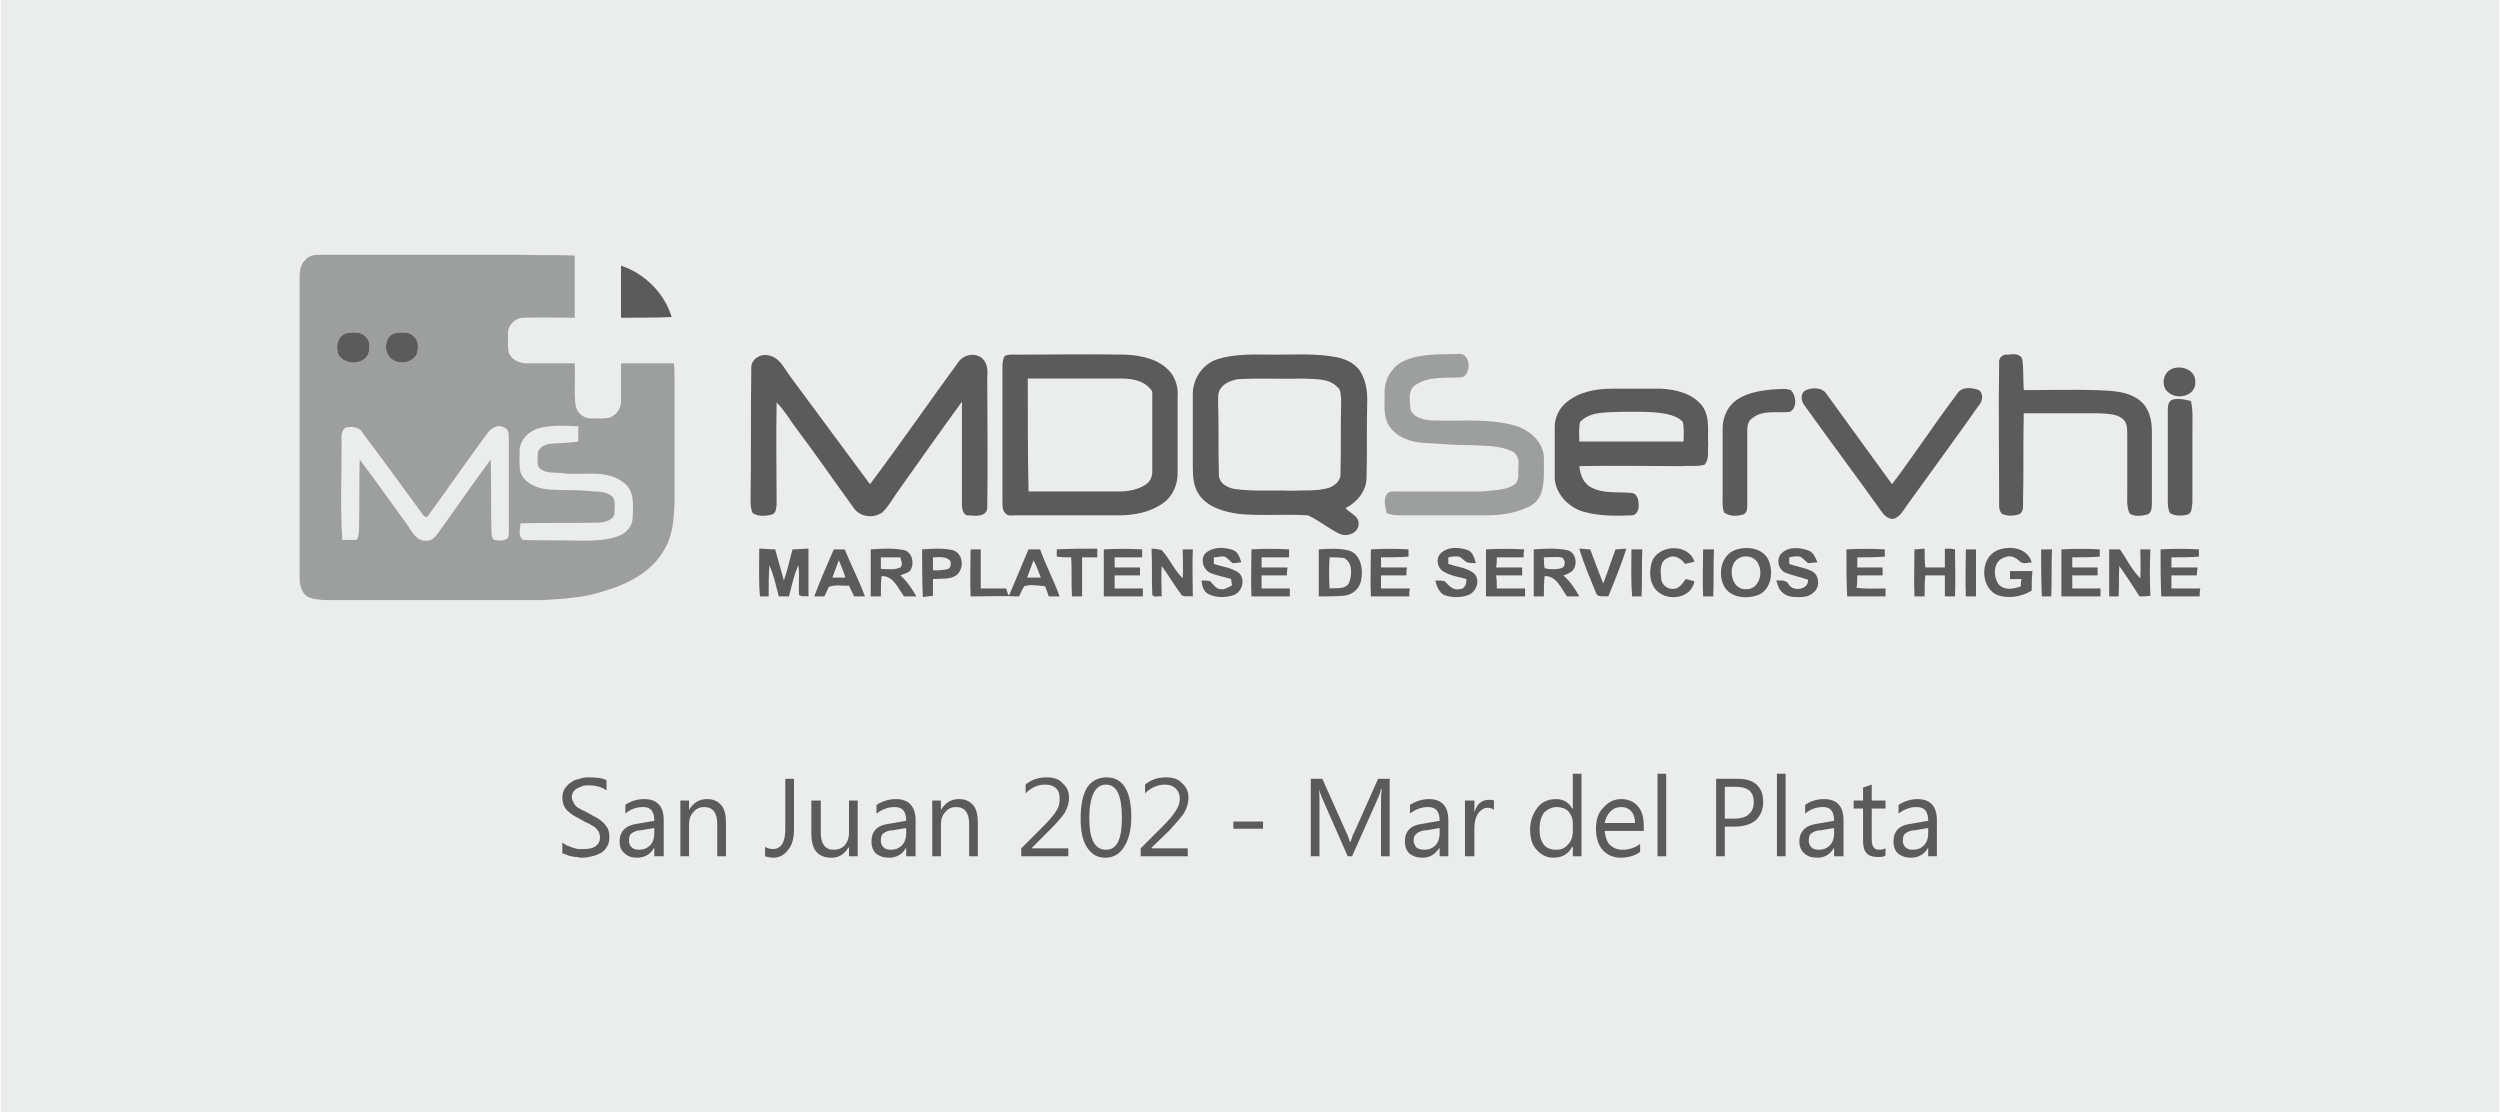 <?xml version="1.0" encoding="UTF-8"?> <svg xmlns="http://www.w3.org/2000/svg" xmlns:xlink="http://www.w3.org/1999/xlink" xmlns:xodm="http://www.corel.com/coreldraw/odm/2003" xml:space="preserve" width="400px" height="178px" version="1.1" style="shape-rendering:geometricPrecision; text-rendering:geometricPrecision; image-rendering:optimizeQuality; fill-rule:evenodd; clip-rule:evenodd" viewBox="0 0 34.52 15.37"> <defs> <style type="text/css"> .fil0 {fill:#EBECEC} .fil2 {fill:#EBECEC;fill-rule:nonzero} .fil3 {fill:#9D9E9E;fill-rule:nonzero} .fil1 {fill:#5B5B5B;fill-rule:nonzero} </style> </defs> <g id="__x0023_Layer_x0020_1">  <rect class="fil0" width="34.52" height="15.37"></rect> </g> <g id="__x0023_Layer_x0020_1_0">  <g id="_1770046604688"> <path class="fil1" d="M7.76 11.79l0 -0.15c0.02,0.01 0.04,0.03 0.06,0.04 0.03,0.01 0.05,0.02 0.08,0.03 0.02,0.01 0.05,0.01 0.07,0.02 0.03,0 0.06,0 0.08,0 0.08,0 0.13,-0.01 0.17,-0.04 0.04,-0.03 0.06,-0.07 0.06,-0.12 0,-0.03 -0.01,-0.06 -0.02,-0.08 -0.01,-0.02 -0.03,-0.04 -0.05,-0.06 -0.03,-0.02 -0.05,-0.03 -0.08,-0.05 -0.03,-0.01 -0.07,-0.03 -0.1,-0.05 -0.04,-0.02 -0.07,-0.04 -0.11,-0.06 -0.03,-0.02 -0.06,-0.04 -0.08,-0.06 -0.03,-0.02 -0.04,-0.05 -0.06,-0.08 -0.01,-0.03 -0.02,-0.07 -0.02,-0.11 0,-0.04 0.01,-0.09 0.03,-0.12 0.03,-0.04 0.05,-0.07 0.09,-0.09 0.03,-0.03 0.07,-0.04 0.12,-0.05 0.04,-0.02 0.09,-0.02 0.13,-0.02 0.11,0 0.19,0.01 0.24,0.04l0 0.14c-0.07,-0.05 -0.15,-0.07 -0.25,-0.07 -0.03,0 -0.05,0 -0.08,0.01 -0.03,0.01 -0.05,0.02 -0.07,0.03 -0.03,0.01 -0.04,0.03 -0.06,0.05 -0.01,0.02 -0.02,0.04 -0.02,0.07 0,0.03 0.01,0.05 0.02,0.07 0.01,0.02 0.02,0.04 0.04,0.06 0.02,0.02 0.05,0.03 0.08,0.05 0.03,0.01 0.06,0.03 0.1,0.05 0.03,0.02 0.07,0.04 0.11,0.06 0.03,0.02 0.06,0.04 0.09,0.07 0.02,0.02 0.04,0.05 0.06,0.08 0.01,0.03 0.02,0.07 0.02,0.11 0,0.05 -0.01,0.1 -0.03,0.13 -0.02,0.04 -0.05,0.07 -0.08,0.09 -0.04,0.02 -0.08,0.04 -0.13,0.05 -0.04,0.01 -0.09,0.02 -0.14,0.02 -0.02,0 -0.04,0 -0.06,-0.01 -0.03,0 -0.05,0 -0.08,-0.01 -0.03,0 -0.05,-0.01 -0.07,-0.02 -0.03,-0.01 -0.05,-0.02 -0.06,-0.02zm1.4 0.04l-0.13 0 0 -0.12 0 0c-0.05,0.09 -0.13,0.14 -0.24,0.14 -0.07,0 -0.13,-0.02 -0.17,-0.06 -0.05,-0.04 -0.07,-0.1 -0.07,-0.16 0,-0.15 0.09,-0.23 0.25,-0.25l0.23 -0.04c0,-0.13 -0.05,-0.19 -0.15,-0.19 -0.1,0 -0.18,0.03 -0.25,0.09l0 -0.12c0.07,-0.05 0.16,-0.08 0.26,-0.08 0.18,0 0.27,0.1 0.27,0.29l0 0.5zm-0.13 -0.39l-0.18 0.03c-0.06,0 -0.1,0.02 -0.13,0.04 -0.03,0.02 -0.04,0.05 -0.04,0.11 0,0.03 0.01,0.06 0.04,0.09 0.02,0.02 0.06,0.03 0.1,0.03 0.06,0 0.11,-0.02 0.15,-0.06 0.04,-0.04 0.06,-0.1 0.06,-0.16l0 -0.08zm0.99 0.39l-0.12 0 0 -0.44c0,-0.16 -0.06,-0.24 -0.18,-0.24 -0.06,0 -0.11,0.02 -0.15,0.07 -0.04,0.04 -0.06,0.1 -0.06,0.17l0 0.44 -0.12 0 0 -0.77 0.12 0 0 0.13 0 0c0.06,-0.1 0.14,-0.15 0.25,-0.15 0.09,0 0.15,0.03 0.2,0.09 0.04,0.05 0.06,0.13 0.06,0.23l0 0.47zm0.94 -0.39c0,0.13 -0.02,0.23 -0.08,0.3 -0.05,0.07 -0.12,0.11 -0.21,0.11 -0.04,0 -0.08,-0.01 -0.11,-0.02l0 -0.13c0.03,0.02 0.07,0.03 0.11,0.03 0.11,0 0.17,-0.09 0.17,-0.28l0 -0.69 0.12 0 0 0.68zm0.88 0.39l-0.12 0 0 -0.12 -0.01 0c-0.05,0.09 -0.13,0.14 -0.23,0.14 -0.19,0 -0.28,-0.11 -0.28,-0.33l0 -0.46 0.13 0 0 0.44c0,0.16 0.06,0.24 0.18,0.24 0.06,0 0.11,-0.02 0.15,-0.06 0.04,-0.05 0.06,-0.1 0.06,-0.18l0 -0.44 0.12 0 0 0.77zm0.8 0l-0.13 0 0 -0.12 0 0c-0.05,0.09 -0.13,0.14 -0.24,0.14 -0.07,0 -0.13,-0.02 -0.18,-0.06 -0.04,-0.04 -0.06,-0.1 -0.06,-0.16 0,-0.15 0.08,-0.23 0.25,-0.25l0.23 -0.04c0,-0.13 -0.05,-0.19 -0.16,-0.19 -0.09,0 -0.17,0.03 -0.25,0.09l0 -0.12c0.08,-0.05 0.17,-0.08 0.27,-0.08 0.17,0 0.27,0.1 0.27,0.29l0 0.5zm-0.13 -0.39l-0.18 0.03c-0.06,0 -0.1,0.02 -0.13,0.04 -0.03,0.02 -0.04,0.05 -0.04,0.11 0,0.03 0.01,0.06 0.04,0.09 0.02,0.02 0.06,0.03 0.1,0.03 0.06,0 0.11,-0.02 0.15,-0.06 0.04,-0.04 0.06,-0.1 0.06,-0.16l0 -0.08zm0.99 0.39l-0.12 0 0 -0.44c0,-0.16 -0.06,-0.24 -0.18,-0.24 -0.06,0 -0.11,0.02 -0.15,0.07 -0.04,0.04 -0.06,0.1 -0.06,0.17l0 0.44 -0.12 0 0 -0.77 0.12 0 0 0.13 0 0c0.06,-0.1 0.14,-0.15 0.25,-0.15 0.09,0 0.15,0.03 0.2,0.09 0.04,0.05 0.06,0.13 0.06,0.23l0 0.47zm1.25 0l-0.65 0 0 -0.11 0.31 -0.31c0.08,-0.08 0.14,-0.15 0.17,-0.2 0.04,-0.06 0.05,-0.11 0.05,-0.17 0,-0.07 -0.01,-0.11 -0.05,-0.15 -0.03,-0.03 -0.08,-0.05 -0.15,-0.05 -0.1,0 -0.19,0.04 -0.27,0.12l0 -0.12c0.08,-0.07 0.18,-0.1 0.29,-0.1 0.09,0 0.17,0.02 0.22,0.08 0.06,0.05 0.09,0.12 0.09,0.2 0,0.07 -0.02,0.14 -0.06,0.21 -0.04,0.06 -0.11,0.14 -0.21,0.24l-0.24 0.24 0 0.01 0.5 0 0 0.11zm0.51 0.02c-0.11,0 -0.19,-0.05 -0.25,-0.14 -0.06,-0.09 -0.09,-0.22 -0.09,-0.4 0,-0.19 0.03,-0.33 0.09,-0.43 0.06,-0.09 0.15,-0.14 0.27,-0.14 0.22,0 0.34,0.18 0.34,0.55 0,0.18 -0.04,0.32 -0.1,0.41 -0.06,0.1 -0.15,0.15 -0.26,0.15zm0.01 -1.01c-0.15,0 -0.23,0.16 -0.23,0.47 0,0.29 0.08,0.43 0.23,0.43 0.15,0 0.22,-0.14 0.22,-0.44 0,-0.31 -0.07,-0.46 -0.22,-0.46zm1.13 0.99l-0.65 0 0 -0.11 0.31 -0.31c0.08,-0.08 0.14,-0.15 0.17,-0.2 0.04,-0.06 0.06,-0.11 0.06,-0.17 0,-0.07 -0.02,-0.11 -0.06,-0.15 -0.03,-0.03 -0.08,-0.05 -0.15,-0.05 -0.09,0 -0.19,0.04 -0.27,0.12l0 -0.12c0.08,-0.07 0.18,-0.1 0.29,-0.1 0.09,0 0.17,0.02 0.22,0.08 0.06,0.05 0.09,0.12 0.09,0.2 0,0.07 -0.02,0.14 -0.06,0.21 -0.04,0.06 -0.11,0.14 -0.2,0.24l-0.25 0.24 0 0.01 0.5 0 0 0.11zm1.04 -0.38l-0.41 0 0 -0.1 0.41 0 0 0.1zm1.75 0.38l-0.12 0 0 -0.72c0,-0.06 0,-0.13 0.01,-0.21l-0.01 0c-0.01,0.05 -0.02,0.08 -0.03,0.1l-0.37 0.83 -0.06 0 -0.36 -0.82c-0.01,-0.02 -0.02,-0.06 -0.04,-0.11l0 0c0.01,0.04 0.01,0.11 0.01,0.21l0 0.72 -0.12 0 0 -1.07 0.16 0 0.33 0.74c0.03,0.06 0.04,0.1 0.05,0.13l0.01 0c0.02,-0.06 0.03,-0.1 0.05,-0.13l0.33 -0.74 0.16 0 0 1.07zm0.81 0l-0.12 0 0 -0.12 0 0c-0.06,0.09 -0.13,0.14 -0.24,0.14 -0.07,0 -0.13,-0.02 -0.18,-0.06 -0.04,-0.04 -0.06,-0.1 -0.06,-0.16 0,-0.15 0.08,-0.23 0.25,-0.25l0.23 -0.04c0,-0.13 -0.05,-0.19 -0.16,-0.19 -0.09,0 -0.17,0.03 -0.25,0.09l0 -0.12c0.08,-0.05 0.17,-0.08 0.26,-0.08 0.18,0 0.27,0.1 0.27,0.29l0 0.5zm-0.12 -0.39l-0.18 0.03c-0.06,0 -0.1,0.02 -0.13,0.04 -0.03,0.02 -0.05,0.05 -0.05,0.11 0,0.03 0.02,0.06 0.04,0.09 0.03,0.02 0.07,0.03 0.11,0.03 0.06,0 0.11,-0.02 0.15,-0.06 0.04,-0.04 0.06,-0.1 0.06,-0.16l0 -0.08zm0.75 -0.25c-0.02,-0.02 -0.05,-0.03 -0.09,-0.03 -0.05,0 -0.09,0.03 -0.13,0.08 -0.03,0.05 -0.05,0.11 -0.05,0.2l0 0.39 -0.13 0 0 -0.77 0.13 0 0 0.16 0 0c0.02,-0.05 0.04,-0.1 0.08,-0.13 0.04,-0.03 0.08,-0.04 0.12,-0.04 0.03,0 0.06,0 0.07,0.01l0 0.13zm1.21 0.64l-0.12 0 0 -0.13 -0.01 0c-0.05,0.1 -0.14,0.15 -0.26,0.15 -0.09,0 -0.17,-0.04 -0.23,-0.11 -0.06,-0.06 -0.09,-0.16 -0.09,-0.28 0,-0.12 0.04,-0.22 0.1,-0.3 0.06,-0.08 0.15,-0.12 0.26,-0.12 0.1,0 0.18,0.05 0.22,0.13l0.01 0 0 -0.48 0.12 0 0 1.14zm-0.12 -0.35l0 -0.11c0,-0.06 -0.02,-0.11 -0.06,-0.16 -0.04,-0.04 -0.1,-0.06 -0.16,-0.06 -0.07,0 -0.13,0.03 -0.18,0.08 -0.04,0.06 -0.06,0.13 -0.06,0.23 0,0.09 0.02,0.16 0.06,0.21 0.04,0.05 0.1,0.07 0.17,0.07 0.07,0 0.12,-0.02 0.16,-0.07 0.05,-0.05 0.07,-0.11 0.07,-0.19zm0.98 0l-0.54 0c0.01,0.08 0.03,0.15 0.07,0.19 0.05,0.05 0.11,0.07 0.18,0.07 0.09,0 0.17,-0.03 0.24,-0.08l0 0.11c-0.07,0.05 -0.16,0.08 -0.27,0.08 -0.1,0 -0.19,-0.04 -0.25,-0.11 -0.06,-0.07 -0.09,-0.17 -0.09,-0.29 0,-0.12 0.03,-0.22 0.1,-0.29 0.07,-0.08 0.15,-0.12 0.25,-0.12 0.1,0 0.18,0.04 0.23,0.1 0.06,0.07 0.08,0.16 0.08,0.27l0 0.07zm-0.12 -0.11c0,-0.07 -0.02,-0.12 -0.05,-0.16 -0.04,-0.04 -0.08,-0.06 -0.14,-0.06 -0.06,0 -0.11,0.02 -0.15,0.06 -0.04,0.04 -0.07,0.1 -0.08,0.16l0.42 0zm0.43 0.46l-0.12 0 0 -1.14 0.12 0 0 1.14zm0.81 -0.41l0 0.41 -0.12 0 0 -1.07 0.29 0c0.12,0 0.2,0.02 0.27,0.08 0.06,0.06 0.09,0.13 0.09,0.24 0,0.1 -0.03,0.18 -0.1,0.25 -0.07,0.06 -0.17,0.09 -0.29,0.09l-0.14 0zm0 -0.55l0 0.44 0.13 0c0.09,0 0.16,-0.02 0.2,-0.06 0.05,-0.04 0.07,-0.1 0.07,-0.17 0,-0.14 -0.08,-0.21 -0.25,-0.21l-0.15 0zm0.84 0.96l-0.12 0 0 -1.14 0.12 0 0 1.14zm0.8 0l-0.13 0 0 -0.12 0 0c-0.05,0.09 -0.13,0.14 -0.23,0.14 -0.08,0 -0.14,-0.02 -0.18,-0.06 -0.05,-0.04 -0.07,-0.1 -0.07,-0.16 0,-0.15 0.09,-0.23 0.25,-0.25l0.23 -0.04c0,-0.13 -0.05,-0.19 -0.15,-0.19 -0.1,0 -0.18,0.03 -0.25,0.09l0 -0.12c0.07,-0.05 0.16,-0.08 0.26,-0.08 0.18,0 0.27,0.1 0.27,0.29l0 0.5zm-0.13 -0.39l-0.18 0.03c-0.06,0 -0.1,0.02 -0.13,0.04 -0.03,0.02 -0.04,0.05 -0.04,0.11 0,0.03 0.01,0.06 0.04,0.09 0.02,0.02 0.06,0.03 0.1,0.03 0.06,0 0.11,-0.02 0.15,-0.06 0.04,-0.04 0.06,-0.1 0.06,-0.16l0 -0.08zm0.71 0.38c-0.03,0.02 -0.06,0.02 -0.11,0.02 -0.14,0 -0.2,-0.07 -0.2,-0.22l0 -0.45 -0.13 0 0 -0.11 0.13 0 0 -0.18 0.12 -0.04 0 0.22 0.19 0 0 0.11 -0.19 0 0 0.43c0,0.05 0.01,0.09 0.03,0.11 0.01,0.02 0.04,0.03 0.08,0.03 0.03,0 0.06,-0.01 0.08,-0.02l0 0.1zm0.71 0.01l-0.12 0 0 -0.12 0 0c-0.05,0.09 -0.13,0.14 -0.24,0.14 -0.07,0 -0.13,-0.02 -0.18,-0.06 -0.04,-0.04 -0.06,-0.1 -0.06,-0.16 0,-0.15 0.08,-0.23 0.25,-0.25l0.23 -0.04c0,-0.13 -0.05,-0.19 -0.16,-0.19 -0.09,0 -0.17,0.03 -0.25,0.09l0 -0.12c0.08,-0.05 0.17,-0.08 0.26,-0.08 0.18,0 0.27,0.1 0.27,0.29l0 0.5zm-0.12 -0.39l-0.18 0.03c-0.06,0 -0.1,0.02 -0.13,0.04 -0.03,0.02 -0.04,0.05 -0.04,0.11 0,0.03 0.01,0.06 0.04,0.09 0.02,0.02 0.06,0.03 0.1,0.03 0.06,0 0.11,-0.02 0.15,-0.06 0.04,-0.04 0.06,-0.1 0.06,-0.16l0 -0.08z"></path> <g> <path class="fil2" d="M14.19 5.23c0.44,0 0.87,0 1.3,0 0.14,0 0.3,0.03 0.39,0.14 0.04,0.03 0.03,0.08 0.03,0.12 0,0.34 0,0.68 0,1.02 0,0.08 -0.03,0.15 -0.1,0.19 -0.11,0.07 -0.24,0.09 -0.37,0.09 -0.42,0 -0.83,0 -1.24,0 -0.01,-0.52 -0.01,-1.04 -0.01,-1.56z"></path> <path class="fil2" d="M17.08 5.24c0.3,-0.02 0.6,0 0.9,-0.01 0.17,0.01 0.37,-0.01 0.49,0.12 0.05,0.04 0.04,0.11 0.05,0.17 -0.01,0.34 0,0.68 -0.01,1.02 0.01,0.1 -0.08,0.17 -0.16,0.2 -0.17,0.05 -0.35,0.03 -0.53,0.04 -0.24,-0.01 -0.49,0.01 -0.74,-0.02 -0.12,-0.01 -0.26,-0.08 -0.25,-0.22 -0.01,-0.32 0,-0.64 -0.01,-0.96 0,-0.08 -0.01,-0.16 0.04,-0.22 0.05,-0.07 0.14,-0.1 0.22,-0.12z"></path> <path class="fil2" d="M22.37 5.69c0.22,0 0.44,-0.01 0.65,0.03 0.08,0.02 0.17,0.05 0.22,0.11 0.02,0.09 0.01,0.18 0.01,0.27 -0.48,0 -0.96,0 -1.44,0 0,-0.09 -0.01,-0.18 0.01,-0.27 0.14,-0.15 0.37,-0.13 0.55,-0.14z"></path> <path class="fil2" d="M7.42 5.92c0.18,-0.05 0.37,-0.04 0.56,-0.03 0,0.07 0,0.14 0,0.21 -0.12,0.02 -0.25,0.02 -0.38,0.03 -0.08,0.01 -0.18,0.05 -0.18,0.15 0,0.07 -0.02,0.16 0.04,0.2 0.09,0.07 0.21,0.04 0.32,0.06 0.28,0.03 0.59,-0.06 0.83,0.13 0.15,0.11 0.13,0.32 0.12,0.49 0,0.1 -0.08,0.2 -0.18,0.24 -0.17,0.07 -0.37,0.07 -0.56,0.07 -0.26,-0.01 -0.51,0 -0.77,-0.01 -0.08,-0.05 -0.04,-0.15 -0.04,-0.23 0.36,-0.01 0.72,0 1.08,-0.01 0.09,0 0.22,-0.04 0.22,-0.14 0,-0.08 0.02,-0.16 -0.03,-0.22 -0.07,-0.06 -0.17,-0.07 -0.26,-0.07 -0.22,-0.03 -0.44,-0.01 -0.65,-0.03 -0.15,-0.02 -0.31,-0.09 -0.36,-0.24 -0.02,-0.1 -0.01,-0.22 -0.01,-0.32 0.02,-0.14 0.13,-0.24 0.25,-0.28z"></path> <path class="fil2" d="M6.72 5.99c0.05,-0.07 0.15,-0.14 0.24,-0.08 0.06,0.02 0.06,0.09 0.06,0.15 0,0.42 0,0.84 0,1.26 0,0.04 0,0.08 -0.01,0.11 -0.05,0.05 -0.13,0.04 -0.19,0.03 -0.04,-0.03 -0.04,-0.08 -0.04,-0.12 -0.01,-0.33 0,-0.66 -0.01,-0.99 -0.24,0.32 -0.47,0.66 -0.71,0.99 -0.04,0.06 -0.1,0.14 -0.18,0.13 -0.14,0.01 -0.2,-0.13 -0.27,-0.23 -0.22,-0.3 -0.43,-0.6 -0.65,-0.89 -0.01,0.32 0,0.65 -0.01,0.97 0,0.05 -0.01,0.1 -0.03,0.14 -0.07,0 -0.13,0 -0.2,0 -0.03,-0.44 -0.01,-0.88 -0.01,-1.32 0,-0.08 -0.02,-0.17 0.05,-0.23 0.08,-0.02 0.19,-0.02 0.24,0.07 0.28,0.37 0.56,0.76 0.84,1.14 0.01,0.01 0.05,0.04 0.06,0.01 0.28,-0.38 0.54,-0.76 0.82,-1.14z"></path> <path class="fil2" d="M12.16 7.7c0.09,0 0.18,0 0.27,0 0.01,0.05 0.04,0.1 0,0.14 -0.09,0.04 -0.18,0.02 -0.27,0.02 0,-0.05 0,-0.11 0,-0.16z"></path> <path class="fil2" d="M12.88 7.7c0.08,0 0.18,-0.02 0.24,0.05 0.01,0.04 0.01,0.09 -0.03,0.11 -0.07,0.02 -0.14,0.02 -0.21,0.02 0,-0.06 0,-0.12 0,-0.18z"></path> <path class="fil2" d="M18.36 7.7c0.07,0 0.13,0 0.2,0.01 0.12,0.06 0.11,0.23 0.07,0.34 -0.05,0.1 -0.18,0.07 -0.27,0.08 -0.01,-0.14 -0.01,-0.29 0,-0.43z"></path> <path class="fil2" d="M21.32 7.7c0.08,0 0.16,-0.01 0.24,0 0.06,0.02 0.07,0.13 0,0.15 -0.07,0.02 -0.16,0.02 -0.23,0 -0.01,-0.05 -0.01,-0.1 -0.01,-0.15z"></path> <path class="fil2" d="M24.04 7.7c0.1,-0.04 0.22,0.01 0.25,0.11 0.06,0.13 -0.01,0.34 -0.18,0.33 -0.22,0.01 -0.27,-0.37 -0.07,-0.44z"></path> <path class="fil2" d="M11.49 7.98c0.03,-0.08 0.06,-0.16 0.09,-0.24 0.03,0.08 0.07,0.16 0.09,0.24 -0.06,0 -0.12,0 -0.18,0z"></path> <path class="fil2" d="M14.27 7.74c0.04,0.08 0.07,0.16 0.1,0.24 -0.06,0 -0.13,0 -0.19,0 0.03,-0.08 0.06,-0.16 0.09,-0.24z"></path> <path class="fil3" d="M4.21 3.59c0.05,-0.06 0.12,-0.07 0.19,-0.07 0.95,0 1.9,0 2.84,0 0.23,0.01 0.46,0 0.69,0.01 0,0.29 0,0.57 0,0.86 -0.23,0 -0.46,-0.01 -0.69,0 -0.12,-0.01 -0.24,0.1 -0.23,0.22 0,0.09 -0.01,0.17 0.01,0.26 0.03,0.1 0.15,0.15 0.25,0.15 0.22,0 0.44,0 0.66,0 0.01,0.19 -0.01,0.37 0.01,0.56 0.01,0.11 0.1,0.2 0.21,0.2 0.09,0 0.18,0.01 0.26,-0.01 0.09,-0.03 0.16,-0.12 0.16,-0.22 0,-0.18 0,-0.35 0,-0.53 0.25,0 0.49,0 0.73,0 0.01,0.08 0.01,0.16 0.01,0.24 0,0.56 0,1.12 0,1.68 -0.01,0.22 -0.02,0.45 -0.14,0.65 -0.17,0.31 -0.52,0.49 -0.85,0.58 -0.26,0.09 -0.54,0.1 -0.81,0.12 -1.02,0 -2.03,0 -3.05,0 -0.08,-0.01 -0.17,-0.01 -0.24,-0.06 -0.07,-0.06 -0.09,-0.16 -0.09,-0.24 0,-1.39 0,-2.77 0,-4.16 0,-0.08 0.01,-0.18 0.08,-0.24zm0.58 1.01l0 0c-0.14,0.03 -0.17,0.2 -0.12,0.31 0.1,0.14 0.34,0.13 0.41,-0.02 0.02,-0.08 0.03,-0.18 -0.04,-0.24 -0.06,-0.07 -0.17,-0.06 -0.25,-0.05zm0.67 0l0 0c-0.13,0.02 -0.17,0.2 -0.11,0.3 0.08,0.15 0.33,0.14 0.4,-0.01 0.02,-0.08 0.03,-0.18 -0.04,-0.24 -0.06,-0.07 -0.17,-0.06 -0.25,-0.05zm1.96 1.32l0 0c-0.12,0.04 -0.23,0.14 -0.25,0.28 0,0.1 -0.01,0.22 0.01,0.32 0.05,0.15 0.21,0.22 0.36,0.24 0.21,0.02 0.43,0 0.65,0.03 0.09,0 0.19,0.01 0.26,0.07 0.05,0.06 0.03,0.14 0.03,0.22 0,0.1 -0.13,0.14 -0.22,0.14 -0.36,0.01 -0.72,0 -1.08,0.01 0,0.08 -0.04,0.18 0.04,0.23 0.26,0.01 0.51,0 0.77,0.01 0.19,0 0.39,0 0.56,-0.07 0.1,-0.04 0.18,-0.14 0.18,-0.24 0.01,-0.17 0.03,-0.38 -0.12,-0.49 -0.24,-0.19 -0.55,-0.1 -0.83,-0.13 -0.11,-0.02 -0.23,0.01 -0.32,-0.06 -0.06,-0.04 -0.04,-0.13 -0.04,-0.2 0,-0.1 0.1,-0.14 0.18,-0.15 0.13,-0.01 0.26,-0.01 0.38,-0.03 0,-0.07 0,-0.14 0,-0.21 -0.19,-0.01 -0.38,-0.02 -0.56,0.03zm-0.7 0.07l0 0c-0.28,0.38 -0.54,0.76 -0.82,1.14 -0.01,0.03 -0.05,0 -0.06,-0.01 -0.28,-0.38 -0.56,-0.77 -0.84,-1.14 -0.05,-0.09 -0.16,-0.09 -0.24,-0.07 -0.07,0.06 -0.05,0.15 -0.05,0.23 0,0.44 -0.02,0.88 0.01,1.32 0.07,0 0.13,0 0.2,0 0.02,-0.04 0.03,-0.09 0.03,-0.14 0.01,-0.32 0,-0.65 0.01,-0.97 0.22,0.29 0.43,0.59 0.65,0.89 0.07,0.1 0.13,0.24 0.27,0.23 0.08,0.01 0.14,-0.07 0.18,-0.13 0.24,-0.33 0.47,-0.67 0.71,-0.99 0.01,0.33 0,0.66 0.01,0.99 0,0.04 0,0.09 0.04,0.12 0.06,0.01 0.14,0.02 0.19,-0.03 0.01,-0.03 0.01,-0.07 0.01,-0.11 0,-0.42 0,-0.84 0,-1.26 0,-0.06 0,-0.13 -0.06,-0.15 -0.09,-0.06 -0.19,0.01 -0.24,0.08z"></path> <path class="fil3" d="M19.38 4.99c0.23,-0.11 0.5,-0.09 0.75,-0.1 0.17,-0.03 0.2,0.25 0.07,0.32 -0.21,0.02 -0.45,-0.02 -0.64,0.1 -0.13,0.07 -0.09,0.24 -0.08,0.36 0.07,0.13 0.24,0.14 0.38,0.14 0.35,0.01 0.71,-0.03 1.06,0.07 0.21,0.06 0.41,0.24 0.4,0.47 0,0.15 0.01,0.3 -0.03,0.44 -0.03,0.11 -0.11,0.19 -0.22,0.23 -0.18,0.08 -0.38,0.1 -0.57,0.1 -0.39,0 -0.79,0 -1.18,0 -0.06,0 -0.12,-0.01 -0.17,-0.03 -0.02,-0.08 -0.05,-0.19 0,-0.26 0.03,-0.05 0.08,-0.04 0.12,-0.04 0.4,0 0.8,0 1.2,0 0.15,-0.02 0.32,-0.01 0.45,-0.1 0.07,-0.06 0.04,-0.17 0.05,-0.26 0.01,-0.08 -0.02,-0.17 -0.1,-0.2 -0.18,-0.08 -0.39,-0.07 -0.58,-0.08 -0.21,0 -0.42,-0.02 -0.62,-0.03 -0.19,-0.01 -0.39,-0.08 -0.49,-0.24 -0.08,-0.13 -0.06,-0.29 -0.06,-0.44 -0.01,-0.18 0.09,-0.37 0.26,-0.45z"></path> <path class="fil1" d="M8.57 3.67c0.33,0.11 0.6,0.38 0.7,0.71 -0.23,0.01 -0.47,0.01 -0.7,0.01 0,-0.24 0,-0.48 0,-0.72z"></path> <path class="fil1" d="M4.79 4.6c0.08,-0.01 0.19,-0.02 0.25,0.05 0.07,0.06 0.06,0.16 0.04,0.24 -0.07,0.15 -0.31,0.16 -0.41,0.02 -0.05,-0.11 -0.02,-0.28 0.12,-0.31z"></path> <path class="fil1" d="M5.46 4.6c0.08,-0.01 0.19,-0.02 0.25,0.05 0.07,0.06 0.06,0.16 0.04,0.24 -0.07,0.15 -0.32,0.16 -0.4,0.01 -0.06,-0.1 -0.02,-0.28 0.11,-0.3z"></path> <path class="fil1" d="M10.37 5.09c-0.01,-0.12 0.12,-0.21 0.24,-0.18 0.15,0.03 0.21,0.17 0.29,0.28 0.37,0.5 0.74,1 1.11,1.5 0.42,-0.56 0.82,-1.14 1.23,-1.7 0.08,-0.1 0.24,-0.12 0.33,-0.03 0.06,0.06 0.07,0.16 0.06,0.24 0,0.61 0.01,1.21 0,1.82 -0.01,0.12 -0.16,0.11 -0.25,0.1 -0.08,0.01 -0.1,-0.08 -0.1,-0.15 0,-0.47 0,-0.95 0,-1.42 -0.3,0.41 -0.6,0.84 -0.9,1.26 -0.06,0.09 -0.12,0.19 -0.2,0.27 -0.13,0.09 -0.32,0.06 -0.4,-0.07 -0.27,-0.37 -0.53,-0.75 -0.81,-1.12 -0.08,-0.11 -0.15,-0.23 -0.25,-0.33 -0.01,0.47 0,0.94 0,1.41 -0.01,0.05 0,0.12 -0.07,0.14 -0.08,0.02 -0.18,0.03 -0.26,-0.02 -0.03,-0.06 -0.03,-0.13 -0.03,-0.2 0.01,-0.6 0,-1.2 0.01,-1.8z"></path> <path class="fil1" d="M13.87 4.92c0.06,-0.03 0.12,-0.02 0.17,-0.02 0.5,0 1,-0.01 1.5,0 0.22,0.01 0.46,0.06 0.61,0.23 0.09,0.1 0.12,0.24 0.11,0.36 0,0.35 0,0.7 0,1.05 0,0.16 -0.07,0.32 -0.2,0.41 -0.18,0.13 -0.4,0.17 -0.62,0.17 -0.47,0 -0.95,0 -1.42,0 -0.05,0 -0.1,0.01 -0.13,-0.02 -0.05,-0.04 -0.05,-0.1 -0.05,-0.16 0,-0.61 0,-1.23 0,-1.85 0,-0.06 0,-0.12 0.03,-0.17zm0.32 0.31l0 0c0,0.52 0,1.04 0.01,1.56 0.41,0 0.82,0 1.24,0 0.13,0 0.26,-0.02 0.37,-0.09 0.07,-0.04 0.1,-0.11 0.1,-0.19 0,-0.34 0,-0.68 0,-1.02 0,-0.04 0.01,-0.09 -0.03,-0.12 -0.09,-0.11 -0.25,-0.14 -0.39,-0.14 -0.43,0 -0.86,0 -1.3,0z"></path> <path class="fil1" d="M16.79 4.97c0.26,-0.09 0.54,-0.07 0.82,-0.07 0.29,0 0.59,-0.02 0.87,0.04 0.13,0.03 0.26,0.1 0.32,0.22 0.06,0.11 0.08,0.24 0.08,0.36 -0.01,0.36 0,0.72 -0.01,1.08 0,0.18 -0.13,0.34 -0.29,0.42 0.06,0.07 0.19,0.11 0.18,0.22 0,0.12 -0.15,0.18 -0.25,0.14 -0.16,-0.07 -0.29,-0.19 -0.45,-0.26 -0.32,-0.02 -0.64,0.01 -0.96,-0.02 -0.2,-0.03 -0.42,-0.09 -0.54,-0.26 -0.08,-0.11 -0.09,-0.25 -0.09,-0.38 0,-0.34 0,-0.69 0,-1.04 0.01,-0.19 0.13,-0.38 0.32,-0.45zm0.29 0.27l0 0c-0.08,0.02 -0.17,0.05 -0.22,0.12 -0.05,0.06 -0.04,0.14 -0.04,0.22 0.01,0.32 0,0.64 0.01,0.96 -0.01,0.14 0.13,0.21 0.25,0.22 0.25,0.03 0.5,0.01 0.74,0.02 0.18,-0.01 0.36,0.01 0.53,-0.04 0.08,-0.03 0.17,-0.1 0.16,-0.2 0.01,-0.34 0,-0.68 0.01,-1.02 -0.01,-0.06 0,-0.13 -0.05,-0.17 -0.12,-0.13 -0.32,-0.11 -0.49,-0.12 -0.3,0.01 -0.6,-0.01 -0.9,0.01z"></path> <path class="fil1" d="M27.61 5.02c-0.01,-0.08 0.05,-0.13 0.12,-0.12 0.07,-0.01 0.18,-0.02 0.2,0.07 0.02,0.14 0.01,0.28 0.02,0.42 0.33,0 0.67,-0.01 1.01,0 0.2,0.01 0.42,0.01 0.59,0.14 0.13,0.1 0.17,0.27 0.17,0.42 0,0.34 0,0.68 0,1.02 0,0.05 -0.01,0.13 -0.07,0.14 -0.08,0.02 -0.18,0.03 -0.24,-0.02 -0.04,-0.09 -0.03,-0.19 -0.03,-0.28 0,-0.27 0,-0.54 0,-0.81 0,-0.07 0,-0.15 -0.05,-0.2 -0.09,-0.09 -0.23,-0.08 -0.34,-0.09 -0.35,0 -0.7,0 -1.04,0 -0.01,0.41 0,0.82 -0.01,1.23 0,0.06 0.01,0.15 -0.07,0.17 -0.07,0.02 -0.15,0.02 -0.22,-0.01 -0.05,-0.05 -0.04,-0.12 -0.04,-0.18 0,-0.64 -0.01,-1.27 0,-1.9z"></path> <path class="fil1" d="M29.97 5.11c0.13,-0.08 0.36,-0.01 0.35,0.17 0.01,0.18 -0.23,0.25 -0.36,0.15 -0.11,-0.07 -0.1,-0.25 0.01,-0.32z"></path> <path class="fil1" d="M21.63 5.56c0.18,-0.15 0.41,-0.19 0.64,-0.19 0.22,0 0.44,0 0.67,0 0.21,0.01 0.44,0.07 0.57,0.24 0.11,0.16 0.07,0.35 0.08,0.53 -0.01,0.09 0.02,0.2 -0.05,0.28 -0.1,0.03 -0.21,0.01 -0.31,0.02 -0.47,0 -0.94,-0.01 -1.42,0 0.01,0.11 0.05,0.22 0.14,0.28 0.18,0.11 0.39,0.07 0.58,0.09 0.09,0.01 0.1,0.11 0.1,0.18 0,0.06 -0.03,0.13 -0.1,0.13 -0.22,0.01 -0.45,0.01 -0.66,-0.05 -0.22,-0.06 -0.41,-0.27 -0.4,-0.5 0,-0.23 0,-0.45 0,-0.67 0,-0.13 0.06,-0.26 0.16,-0.34zm0.74 0.13l0 0c-0.18,0.01 -0.41,-0.01 -0.55,0.14 -0.02,0.09 -0.01,0.18 -0.01,0.27 0.48,0 0.96,0 1.44,0 0,-0.09 0.01,-0.18 -0.01,-0.27 -0.05,-0.06 -0.14,-0.09 -0.22,-0.11 -0.21,-0.04 -0.43,-0.03 -0.65,-0.03z"></path> <path class="fil1" d="M24.48 5.38c0.08,0 0.17,-0.02 0.25,0.01 0.08,0.07 0.09,0.25 -0.01,0.3 -0.17,0.02 -0.37,-0.03 -0.51,0.08 -0.07,0.04 -0.08,0.11 -0.08,0.18 0,0.34 0,0.68 0,1.02 0,0.05 0,0.12 -0.06,0.14 -0.08,0.02 -0.18,0.03 -0.26,-0.03 -0.03,-0.08 -0.02,-0.16 -0.02,-0.25 0,-0.3 0,-0.6 0,-0.91 0,-0.13 0.05,-0.27 0.15,-0.36 0.15,-0.13 0.35,-0.16 0.54,-0.18z"></path> <path class="fil1" d="M24.94 5.39c0.1,-0.04 0.23,-0.04 0.29,0.06 0.3,0.41 0.6,0.83 0.9,1.24 0.31,-0.41 0.59,-0.84 0.9,-1.25 0.06,-0.1 0.2,-0.09 0.3,-0.05 0.07,0.05 0.05,0.16 0,0.21 -0.33,0.47 -0.67,0.93 -1,1.39 -0.05,0.07 -0.09,0.15 -0.18,0.18 -0.08,0 -0.13,-0.05 -0.17,-0.11 -0.35,-0.49 -0.71,-0.97 -1.06,-1.46 -0.05,-0.06 -0.06,-0.17 0.02,-0.21z"></path> <path class="fil1" d="M29.94 5.68c0,-0.06 0,-0.14 0.07,-0.16 0.08,-0.02 0.17,0 0.25,0.02 0.03,0.13 0.02,0.27 0.02,0.41 0,0.33 0,0.66 0,0.99 -0.01,0.06 0,0.15 -0.07,0.17 -0.08,0.02 -0.17,0.02 -0.24,-0.02 -0.03,-0.06 -0.03,-0.12 -0.03,-0.17 0,-0.42 0,-0.83 0,-1.24z"></path> <path class="fil1" d="M10.48 7.58c0.07,0 0.14,0.01 0.22,0.01 0.04,0.14 0.08,0.29 0.12,0.43 0.05,-0.14 0.08,-0.29 0.12,-0.43 0.08,0 0.15,-0.01 0.22,-0.01 0,0.22 0,0.44 0,0.66 -0.04,-0.01 -0.09,0.01 -0.13,-0.02 -0.01,-0.14 0.01,-0.28 -0.01,-0.41 -0.06,0.13 -0.09,0.28 -0.13,0.43 -0.05,0 -0.09,0 -0.14,0 -0.04,-0.15 -0.07,-0.3 -0.13,-0.43 -0.01,0.14 -0.01,0.28 -0.01,0.43 -0.04,0 -0.08,0 -0.12,0 -0.02,-0.22 -0.01,-0.44 -0.01,-0.66z"></path> <path class="fil1" d="M11.51 7.59c0.05,0 0.1,0 0.15,0 0.09,0.22 0.2,0.43 0.28,0.65 -0.05,0 -0.1,0 -0.15,0 -0.02,-0.05 -0.05,-0.1 -0.07,-0.15 -0.09,0.01 -0.19,-0.02 -0.28,0.02 -0.02,0.04 -0.04,0.09 -0.06,0.13 -0.05,0 -0.1,0 -0.14,0 0.08,-0.22 0.18,-0.44 0.27,-0.65zm-0.02 0.39l0 0c0.06,0 0.12,0 0.18,0 -0.02,-0.08 -0.06,-0.16 -0.09,-0.24 -0.03,0.08 -0.06,0.16 -0.09,0.24z"></path> <path class="fil1" d="M12.02 7.59c0.15,-0.01 0.31,-0.02 0.46,0.01 0.12,0.03 0.15,0.2 0.08,0.29 -0.04,0.03 -0.09,0.04 -0.13,0.06 0.09,0.08 0.16,0.18 0.22,0.29 -0.05,0 -0.11,0 -0.17,0 -0.08,-0.11 -0.15,-0.29 -0.31,-0.28 -0.01,0.09 -0.01,0.19 -0.01,0.28 -0.05,0 -0.09,0 -0.14,0 0,-0.22 0,-0.43 0,-0.65zm0.14 0.11l0 0c0,0.05 0,0.11 0,0.16 0.09,0 0.18,0.02 0.27,-0.02 0.04,-0.04 0.01,-0.09 0,-0.14 -0.09,0 -0.18,0 -0.27,0z"></path> <path class="fil1" d="M12.73 7.59c0.14,-0.01 0.28,-0.02 0.42,0.01 0.15,0.04 0.17,0.26 0.05,0.35 -0.09,0.06 -0.21,0.04 -0.32,0.05 0,0.07 0,0.15 0,0.23 -0.05,0.01 -0.1,0.01 -0.14,0.02 -0.01,-0.22 -0.01,-0.44 -0.01,-0.66zm0.15 0.11l0 0c0,0.06 0,0.12 0,0.18 0.07,0 0.14,0 0.21,-0.02 0.04,-0.02 0.04,-0.07 0.03,-0.11 -0.06,-0.07 -0.16,-0.05 -0.24,-0.05z"></path> <path class="fil1" d="M13.4 7.59c0.05,0 0.09,0 0.14,0 0,0.18 0,0.36 0,0.54 0.12,0 0.23,0 0.35,0 0.01,0.03 0.02,0.07 0.04,0.1 0.09,-0.21 0.18,-0.43 0.27,-0.64 0.05,0 0.1,0 0.16,0 0.08,0.22 0.19,0.43 0.27,0.65 -0.05,0 -0.1,0 -0.15,0 -0.02,-0.05 -0.03,-0.09 -0.05,-0.14 -0.1,-0.01 -0.2,-0.03 -0.29,0 -0.03,0.05 -0.05,0.09 -0.07,0.14 -0.22,-0.01 -0.45,0 -0.67,0 -0.01,-0.22 0,-0.43 0,-0.65zm0.87 0.15l0 0c-0.03,0.08 -0.06,0.16 -0.09,0.24 0.06,0 0.13,0 0.19,0 -0.03,-0.08 -0.06,-0.16 -0.1,-0.24z"></path> <path class="fil1" d="M14.59 7.59c0.19,-0.01 0.37,-0.01 0.56,-0.01 0,0.04 0,0.08 0,0.12 -0.07,0 -0.14,0 -0.21,0 0,0.18 0,0.36 0,0.54 -0.05,0 -0.09,0 -0.14,0 -0.01,-0.18 0,-0.36 -0.01,-0.54 -0.07,0 -0.13,0 -0.2,-0.01 0,-0.03 0,-0.07 0,-0.1z"></path> <path class="fil1" d="M15.24 7.59c0.18,-0.01 0.35,-0.01 0.53,0 0,0.03 0,0.07 0,0.11 -0.13,0 -0.25,0 -0.38,0 0,0.04 0,0.09 0,0.14 0.12,0 0.23,0 0.35,0 0,0.04 0,0.07 0,0.11 -0.12,0 -0.23,0 -0.35,0 0,0.06 0,0.12 0,0.18 0.13,0 0.26,0 0.39,0 0,0.03 0,0.07 0,0.11 -0.18,0 -0.36,0 -0.54,0 0,-0.22 0,-0.44 0,-0.65z"></path> <path class="fil1" d="M15.9 7.58c0.05,0 0.1,0.01 0.14,0.02 0.11,0.12 0.17,0.27 0.29,0.39 0.01,-0.13 0,-0.27 0,-0.4 0.05,0 0.09,0 0.14,0 -0.01,0.22 0,0.43 0,0.65 -0.06,-0.01 -0.14,0.02 -0.17,-0.04 -0.09,-0.12 -0.17,-0.26 -0.26,-0.38 -0.01,0.14 0,0.28 0,0.42 -0.05,-0.01 -0.1,0.02 -0.13,-0.02 -0.01,-0.21 0,-0.43 -0.01,-0.64z"></path> <path class="fil1" d="M16.66 7.63c0.11,-0.08 0.25,-0.07 0.37,-0.03 0.07,0.03 0.09,0.11 0.11,0.17 -0.04,0 -0.08,0.01 -0.12,0.01 -0.04,-0.03 -0.07,-0.07 -0.11,-0.09 -0.05,-0.01 -0.1,0.01 -0.15,0.01 0,0.03 0,0.06 0,0.09 0.11,0.04 0.24,0.05 0.34,0.12 0.1,0.08 0.06,0.26 -0.06,0.31 -0.11,0.04 -0.25,0.04 -0.35,-0.01 -0.08,-0.04 -0.09,-0.12 -0.1,-0.19 0.04,0 0.08,0 0.12,0.01 0.04,0.04 0.08,0.11 0.15,0.11 0.05,0.01 0.1,-0.03 0.15,-0.05 0,-0.03 -0.01,-0.06 -0.01,-0.09 -0.1,-0.03 -0.21,-0.05 -0.3,-0.09 -0.1,-0.06 -0.13,-0.21 -0.04,-0.28z"></path> <path class="fil1" d="M17.28 7.59c0.17,-0.01 0.35,-0.01 0.52,0 0,0.03 0,0.07 0,0.11 -0.12,0 -0.25,0 -0.38,0 0,0.05 0,0.09 0,0.14 0.12,0 0.24,0 0.36,0 -0.01,0.04 -0.01,0.08 -0.01,0.11 -0.11,0 -0.23,0 -0.35,0 0,0.06 0,0.12 0,0.18 0.13,0 0.26,0 0.39,0 0,0.04 0,0.07 0,0.11 -0.17,0 -0.35,0 -0.53,0 -0.01,-0.22 0,-0.43 0,-0.65z"></path> <path class="fil1" d="M18.21 7.59c0.14,-0.01 0.29,-0.02 0.43,0.02 0.16,0.06 0.19,0.28 0.15,0.43 -0.03,0.11 -0.13,0.18 -0.23,0.19 -0.12,0.01 -0.23,0.01 -0.35,0.01 0,-0.22 0,-0.43 0,-0.65zm0.15 0.11l0 0c-0.01,0.14 -0.01,0.29 0,0.43 0.09,-0.01 0.22,0.02 0.27,-0.08 0.04,-0.11 0.05,-0.28 -0.07,-0.34 -0.07,-0.01 -0.13,-0.01 -0.2,-0.01z"></path> <path class="fil1" d="M18.93 7.59c0.17,-0.01 0.35,-0.01 0.52,0 0,0.03 0,0.07 0,0.1 -0.13,0.01 -0.26,0.01 -0.38,0.01 0,0.05 0,0.09 0,0.14 0.12,0 0.24,0 0.36,0 -0.01,0.04 -0.01,0.07 -0.01,0.11 -0.12,0 -0.23,0 -0.35,0 0,0.06 0,0.12 0,0.18 0.13,0 0.26,0 0.4,0 -0.01,0.04 -0.01,0.07 -0.01,0.11 -0.18,0 -0.35,0 -0.53,0 -0.01,-0.22 0,-0.44 0,-0.65z"></path> <path class="fil1" d="M19.91 7.63c0.1,-0.08 0.24,-0.07 0.36,-0.03 0.07,0.03 0.09,0.11 0.11,0.18 -0.04,0 -0.08,0 -0.12,-0.01 -0.04,-0.02 -0.07,-0.06 -0.11,-0.08 -0.05,-0.01 -0.1,0 -0.15,0.01 0,0.03 0,0.06 0,0.09 0.11,0.04 0.24,0.05 0.34,0.12 0.11,0.08 0.06,0.26 -0.06,0.31 -0.11,0.04 -0.23,0.04 -0.34,0 -0.07,-0.04 -0.1,-0.12 -0.12,-0.2 0.04,0 0.09,0 0.13,0.01 0.05,0.05 0.11,0.13 0.2,0.11 0.08,0 0.1,-0.07 0.1,-0.14 -0.1,-0.03 -0.21,-0.04 -0.31,-0.1 -0.1,-0.05 -0.12,-0.2 -0.03,-0.27z"></path> <path class="fil1" d="M20.52 7.59c0.17,-0.01 0.35,-0.01 0.53,0 -0.01,0.03 -0.01,0.07 -0.01,0.11 -0.12,0 -0.25,0 -0.37,0 0,0.04 0,0.09 -0.01,0.14 0.12,0 0.24,0 0.36,0 0,0.04 0,0.07 0,0.11 -0.12,0 -0.24,0 -0.36,0 0.01,0.06 0.01,0.12 0.01,0.18 0.13,0 0.26,0 0.39,0 0,0.04 0,0.07 0,0.11 -0.18,0 -0.36,0 -0.54,0 0,-0.22 0,-0.43 0,-0.65z"></path> <path class="fil1" d="M21.18 7.59c0.15,-0.01 0.31,-0.02 0.46,0.01 0.14,0.03 0.16,0.25 0.04,0.31 -0.03,0.02 -0.06,0.03 -0.09,0.04 0.09,0.08 0.16,0.18 0.22,0.29 -0.05,0 -0.11,0 -0.17,0 -0.08,-0.11 -0.15,-0.29 -0.31,-0.28 -0.01,0.09 -0.01,0.19 -0.01,0.28 -0.05,0 -0.09,0 -0.14,0 0,-0.22 0,-0.44 0,-0.65zm0.14 0.11l0 0c0,0.05 0,0.1 0.01,0.15 0.07,0.02 0.16,0.02 0.23,0 0.07,-0.02 0.06,-0.13 0,-0.15 -0.08,-0.01 -0.16,0 -0.24,0z"></path> <path class="fil1" d="M21.81 7.58c0.05,0 0.1,0.01 0.15,0.01 0.06,0.16 0.12,0.32 0.18,0.47 0.06,-0.15 0.11,-0.31 0.17,-0.47 0.05,0 0.1,-0.01 0.15,-0.01 -0.07,0.22 -0.16,0.44 -0.25,0.66 -0.06,-0.01 -0.15,0.02 -0.17,-0.05 -0.08,-0.2 -0.17,-0.4 -0.23,-0.61z"></path> <path class="fil1" d="M22.53 7.59c0.05,0 0.1,0 0.15,0 -0.01,0.22 0,0.43 -0.01,0.65 -0.04,0 -0.09,0 -0.13,0 -0.02,-0.22 -0.01,-0.44 -0.01,-0.65z"></path> <path class="fil1" d="M22.81 7.77c0.08,-0.25 0.51,-0.27 0.59,-0.01 -0.04,0.01 -0.08,0.02 -0.13,0.03 -0.05,-0.07 -0.15,-0.14 -0.24,-0.08 -0.11,0.04 -0.1,0.18 -0.09,0.27 0,0.12 0.13,0.19 0.23,0.14 0.05,-0.03 0.08,-0.08 0.11,-0.12 0.04,0.01 0.08,0.02 0.12,0.03 -0.04,0.24 -0.36,0.28 -0.51,0.14 -0.11,-0.1 -0.12,-0.26 -0.08,-0.4z"></path> <path class="fil1" d="M23.52 7.59c0.05,0 0.1,0 0.15,0 -0.01,0.21 0,0.43 -0.01,0.65 -0.05,0 -0.09,0 -0.14,0 -0.01,-0.22 0,-0.43 0,-0.65z"></path> <path class="fil1" d="M23.96 7.6c0.16,-0.06 0.38,-0.03 0.46,0.13 0.08,0.17 0.04,0.42 -0.14,0.49 -0.16,0.06 -0.38,0.04 -0.47,-0.12 -0.09,-0.17 -0.04,-0.43 0.15,-0.5zm0.08 0.1l0 0c-0.2,0.07 -0.15,0.45 0.07,0.44 0.17,0.01 0.24,-0.2 0.18,-0.33 -0.03,-0.1 -0.15,-0.15 -0.25,-0.11z"></path> <path class="fil1" d="M24.59 7.66c0.09,-0.11 0.25,-0.1 0.37,-0.06 0.08,0.02 0.11,0.1 0.14,0.17 -0.05,0 -0.09,0.01 -0.13,0.01 -0.04,-0.03 -0.07,-0.07 -0.11,-0.09 -0.05,-0.01 -0.1,0 -0.15,0.01 0,0.03 0,0.06 0,0.09 0.1,0.04 0.21,0.05 0.31,0.1 0.11,0.05 0.12,0.23 0.02,0.3 -0.05,0.05 -0.13,0.06 -0.2,0.06 -0.09,0 -0.18,-0.01 -0.24,-0.08 -0.04,-0.04 -0.05,-0.1 -0.07,-0.15 0.06,0 0.14,-0.01 0.17,0.05 0.06,0.11 0.28,0.08 0.27,-0.06 -0.11,-0.04 -0.22,-0.06 -0.32,-0.1 -0.09,-0.05 -0.12,-0.17 -0.06,-0.25z"></path> <path class="fil1" d="M25.5 7.59c0.18,-0.01 0.35,-0.01 0.53,0 0,0.03 0,0.07 0,0.1 -0.13,0.01 -0.26,0.01 -0.38,0.01 0,0.04 0,0.09 0,0.14 0.11,0 0.23,0 0.35,0 0,0.04 0,0.07 0,0.11 -0.11,0 -0.23,0 -0.35,0 0,0.06 0,0.11 -0.01,0.17 0.14,0.02 0.27,0.01 0.4,0.01 0,0.04 0,0.07 0,0.11 -0.18,0 -0.36,0 -0.53,0 -0.01,-0.22 -0.01,-0.43 -0.01,-0.65z"></path> <path class="fil1" d="M26.44 7.59c0.05,0 0.09,-0.01 0.14,-0.01 0,0.09 0,0.17 0.01,0.26 0.09,0 0.18,0 0.27,0 0,-0.09 0,-0.17 0,-0.26 0.05,0 0.1,0 0.14,0.01 0,0.21 0.01,0.43 0,0.65 -0.05,0 -0.09,0 -0.14,0 0,-0.1 0,-0.19 0,-0.29 -0.09,0 -0.18,0 -0.27,0 -0.01,0.1 -0.01,0.19 -0.01,0.29 -0.04,0 -0.09,0 -0.14,0 -0.01,-0.22 0,-0.43 0,-0.65z"></path> <path class="fil1" d="M27.15 7.59c0.05,0 0.09,0 0.14,0 0,0.22 0,0.43 0,0.65 -0.05,0 -0.09,0 -0.14,0 -0.01,-0.22 0,-0.44 0,-0.65z"></path> <path class="fil1" d="M27.57 7.61c0.17,-0.08 0.43,-0.05 0.49,0.16 -0.05,0 -0.11,0.03 -0.16,-0.01 -0.05,-0.05 -0.13,-0.1 -0.21,-0.06 -0.16,0.04 -0.17,0.25 -0.09,0.37 0.08,0.09 0.21,0.07 0.31,0.03 0,-0.03 0,-0.08 0.01,-0.1 -0.06,0 -0.11,0 -0.16,0 0,-0.04 0,-0.07 0,-0.11 0.1,0 0.2,0 0.31,0 -0.01,0.09 -0.01,0.18 -0.01,0.27 -0.15,0.09 -0.34,0.12 -0.5,0.05 -0.21,-0.12 -0.21,-0.49 0.01,-0.6z"></path> <path class="fil1" d="M28.19 7.59c0.05,0 0.1,0 0.15,0 -0.01,0.22 0,0.43 -0.01,0.65 -0.04,0 -0.09,0 -0.13,0 -0.01,-0.22 -0.01,-0.44 -0.01,-0.65z"></path> <path class="fil1" d="M28.47 7.59c0.18,-0.01 0.35,-0.01 0.53,0 0,0.03 0,0.06 0,0.1 -0.13,0.01 -0.25,0.01 -0.38,0.01 0,0.04 0,0.09 0,0.14 0.11,0 0.23,0 0.35,0 0,0.04 0,0.07 0,0.11 -0.12,0 -0.24,0 -0.35,0 0,0.06 0,0.12 0,0.18 0.13,0 0.26,0 0.39,0 0,0.04 0,0.07 0,0.11 -0.18,0 -0.36,0 -0.54,0 0,-0.22 0,-0.43 0,-0.65z"></path> <path class="fil1" d="M29.13 7.59c0.05,0 0.1,0 0.15,0 0.09,0.13 0.16,0.28 0.28,0.4 0.01,-0.14 0,-0.27 0,-0.4 0.05,0 0.09,0 0.14,0 -0.01,0.21 -0.01,0.43 0,0.64 -0.05,0.01 -0.1,0.01 -0.15,0.01 -0.09,-0.14 -0.18,-0.28 -0.28,-0.42 -0.01,0.14 0,0.28 -0.01,0.42 -0.04,0 -0.08,0 -0.13,0 0,-0.22 0,-0.44 0,-0.65z"></path> <path class="fil1" d="M29.84 7.59c0.18,-0.01 0.36,-0.01 0.53,0 0,0.03 0,0.07 0,0.1 -0.13,0.01 -0.25,0.01 -0.38,0.01 0,0.05 0,0.09 0,0.14 0.12,0 0.24,0 0.36,0 0,0.04 -0.01,0.08 -0.01,0.11 -0.11,0 -0.23,0 -0.35,0 0,0.06 0,0.12 0,0.18 0.13,0 0.26,0 0.4,0 -0.01,0.04 -0.01,0.07 -0.01,0.11 -0.18,0 -0.35,0 -0.53,0 -0.01,-0.22 -0.01,-0.44 -0.01,-0.65z"></path> </g> </g> </g> </svg> 
